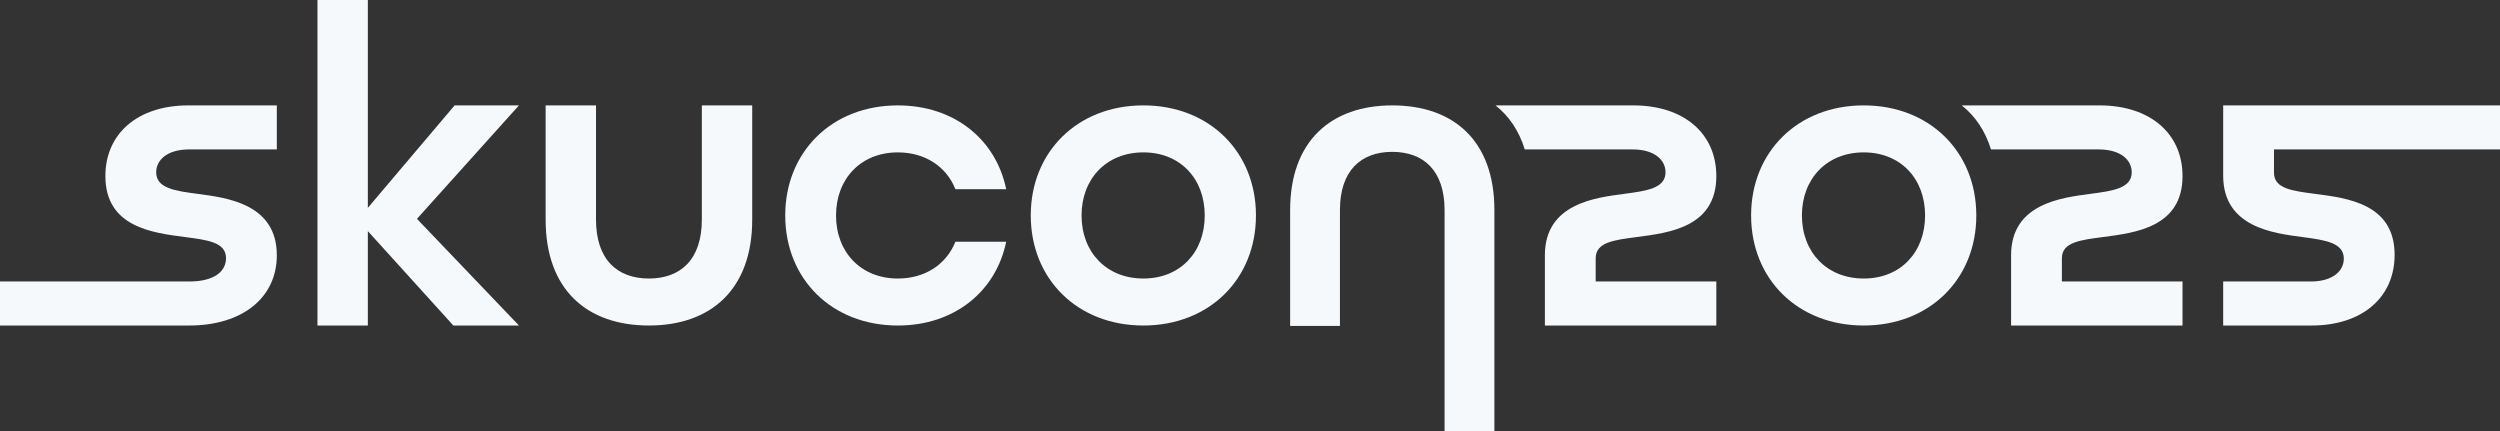 <?xml version="1.0" encoding="UTF-8"?>
<svg id="Layer_1" data-name="Layer 1" xmlns="http://www.w3.org/2000/svg" version="1.1" viewBox="0 0 1000 172.525">
  <rect x="0" y="0" width="1000" height="172.525" fill="#333333" stroke="none"/>
  <defs>
    <style>
      .cls-1 {
        fill: #f5f9fc;
        stroke-width: 0px;
      }
    </style>
  </defs>
  <g>
    <path class="cls-1" d="M75.682,59.767h35.049v-17.609h-35.388c-20.149,0-33.187,11.176-33.187,28.277,0,20.487,18.964,22.689,31.832,24.382,8.974,1.185,16.424,2.032,16.424,8.466,0,5.08-4.402,9.312-14.731,9.312H0v17.609h75.682c21.335,0,35.049-11.175,35.049-28.107,0-20.827-20.488-23.028-31.663-24.551-8.974-1.186-16.593-2.202-16.593-8.636,0-4.91,4.402-9.144,13.207-9.144Z"/>
    <path class="cls-1" d="M597.757,84.012c0-27.792-16.407-41.855-40.85-41.855-24.443,0-40.85,14.231-40.85,41.855v46.355h19.922v-46.355c0-15.737,8.371-23.271,20.927-23.271s20.927,7.534,20.927,23.271v88.512h19.923v-88.512Z"/>
    <path class="cls-1" d="M218.256,87.874v-45.717h20.149v45.717c0,15.916,8.466,23.536,21.165,23.536s21.165-7.62,21.165-23.536v-45.717h20.149v45.717c0,27.938-16.593,42.33-41.314,42.33s-41.314-14.223-41.314-42.33Z"/>
    <path class="cls-1" d="M314.095,86.181c0-25.398,18.625-44.023,45.039-44.023,22.689,0,39.282,13.715,43.346,33.526h-20.318c-3.556-8.974-12.022-14.731-23.028-14.731-14.731,0-24.721,10.498-24.721,25.229,0,14.731,9.99,25.229,24.721,25.229,11.006,0,19.472-5.757,23.028-14.731h20.318c-4.064,19.811-20.657,33.526-43.346,33.526-26.414,0-45.039-18.625-45.039-44.023Z"/>
    <path class="cls-1" d="M457.343,42.157c-26.414,0-45.039,18.625-45.039,44.023s18.625,44.023,45.039,44.023c26.414,0,45.039-18.625,45.039-44.023s-18.625-44.023-45.039-44.023ZM457.343,111.41c-14.731,0-24.721-10.498-24.721-25.229,0-14.731,9.99-25.228,24.721-25.228,14.731,0,24.551,10.498,24.551,25.228,0,14.731-9.821,25.229-24.551,25.229Z"/>
    <polygon class="cls-1" points="207.585 42.157 181.848 42.157 147.138 83.133 147.138 0 126.988 0 126.988 130.204 147.138 130.204 147.138 92.446 181.34 130.204 207.585 130.204 166.779 87.536 207.585 42.157"/>
  </g>
  <g>
    <path class="cls-1" d="M924.318,112.595h-35.049v17.609h35.388c20.149,0,33.187-11.176,33.187-28.277,0-20.487-18.964-22.689-31.832-24.382-8.974-1.185-16.424-2.032-16.424-8.466,0-5.08,0-9.312,0-9.312,0,0,64.262,0,90.413,0v-17.609h-110.732s0,11.175,0,28.107c0,20.827,20.488,23.028,31.663,24.551,8.974,1.186,16.593,2.202,16.593,8.636,0,4.91-4.402,9.144-13.207,9.144Z"/>
    <path class="cls-1" d="M745.484,42.157c-26.414,0-45.04,18.625-45.04,44.023s18.625,44.023,45.04,44.023c26.414,0,45.039-18.625,45.039-44.023s-18.625-44.023-45.039-44.023ZM745.484,111.41c-14.731,0-24.721-10.498-24.721-25.229,0-14.731,9.99-25.228,24.721-25.228,14.731,0,24.551,10.498,24.551,25.228,0,14.731-9.821,25.229-24.551,25.229Z"/>
    <path class="cls-1" d="M638.275,103.283c0-6.434,7.45-7.281,16.424-8.466,12.868-1.693,31.832-3.895,31.832-24.382,0-17.102-13.038-28.277-33.187-28.277h-55.124c5.373,4.257,9.382,10.128,11.691,17.61h43.095c8.804,0,13.207,4.233,13.207,9.144,0,6.434-7.619,7.45-16.594,8.636-11.175,1.523-31.663,3.725-31.663,24.551v28.107h68.575v-17.61h-48.257v-9.312Z"/>
    <path class="cls-1" d="M824.755,103.283c0-6.434,7.45-7.281,16.424-8.466,12.868-1.693,31.832-3.895,31.832-24.382,0-17.102-13.038-28.277-33.187-28.277h-55.124c5.373,4.257,9.382,10.128,11.691,17.61h43.095c8.804,0,13.207,4.233,13.207,9.144,0,6.434-7.619,7.45-16.594,8.636-11.175,1.523-31.663,3.725-31.663,24.551v28.107h68.575v-17.61h-48.257v-9.312Z"/>
  </g>
</svg>